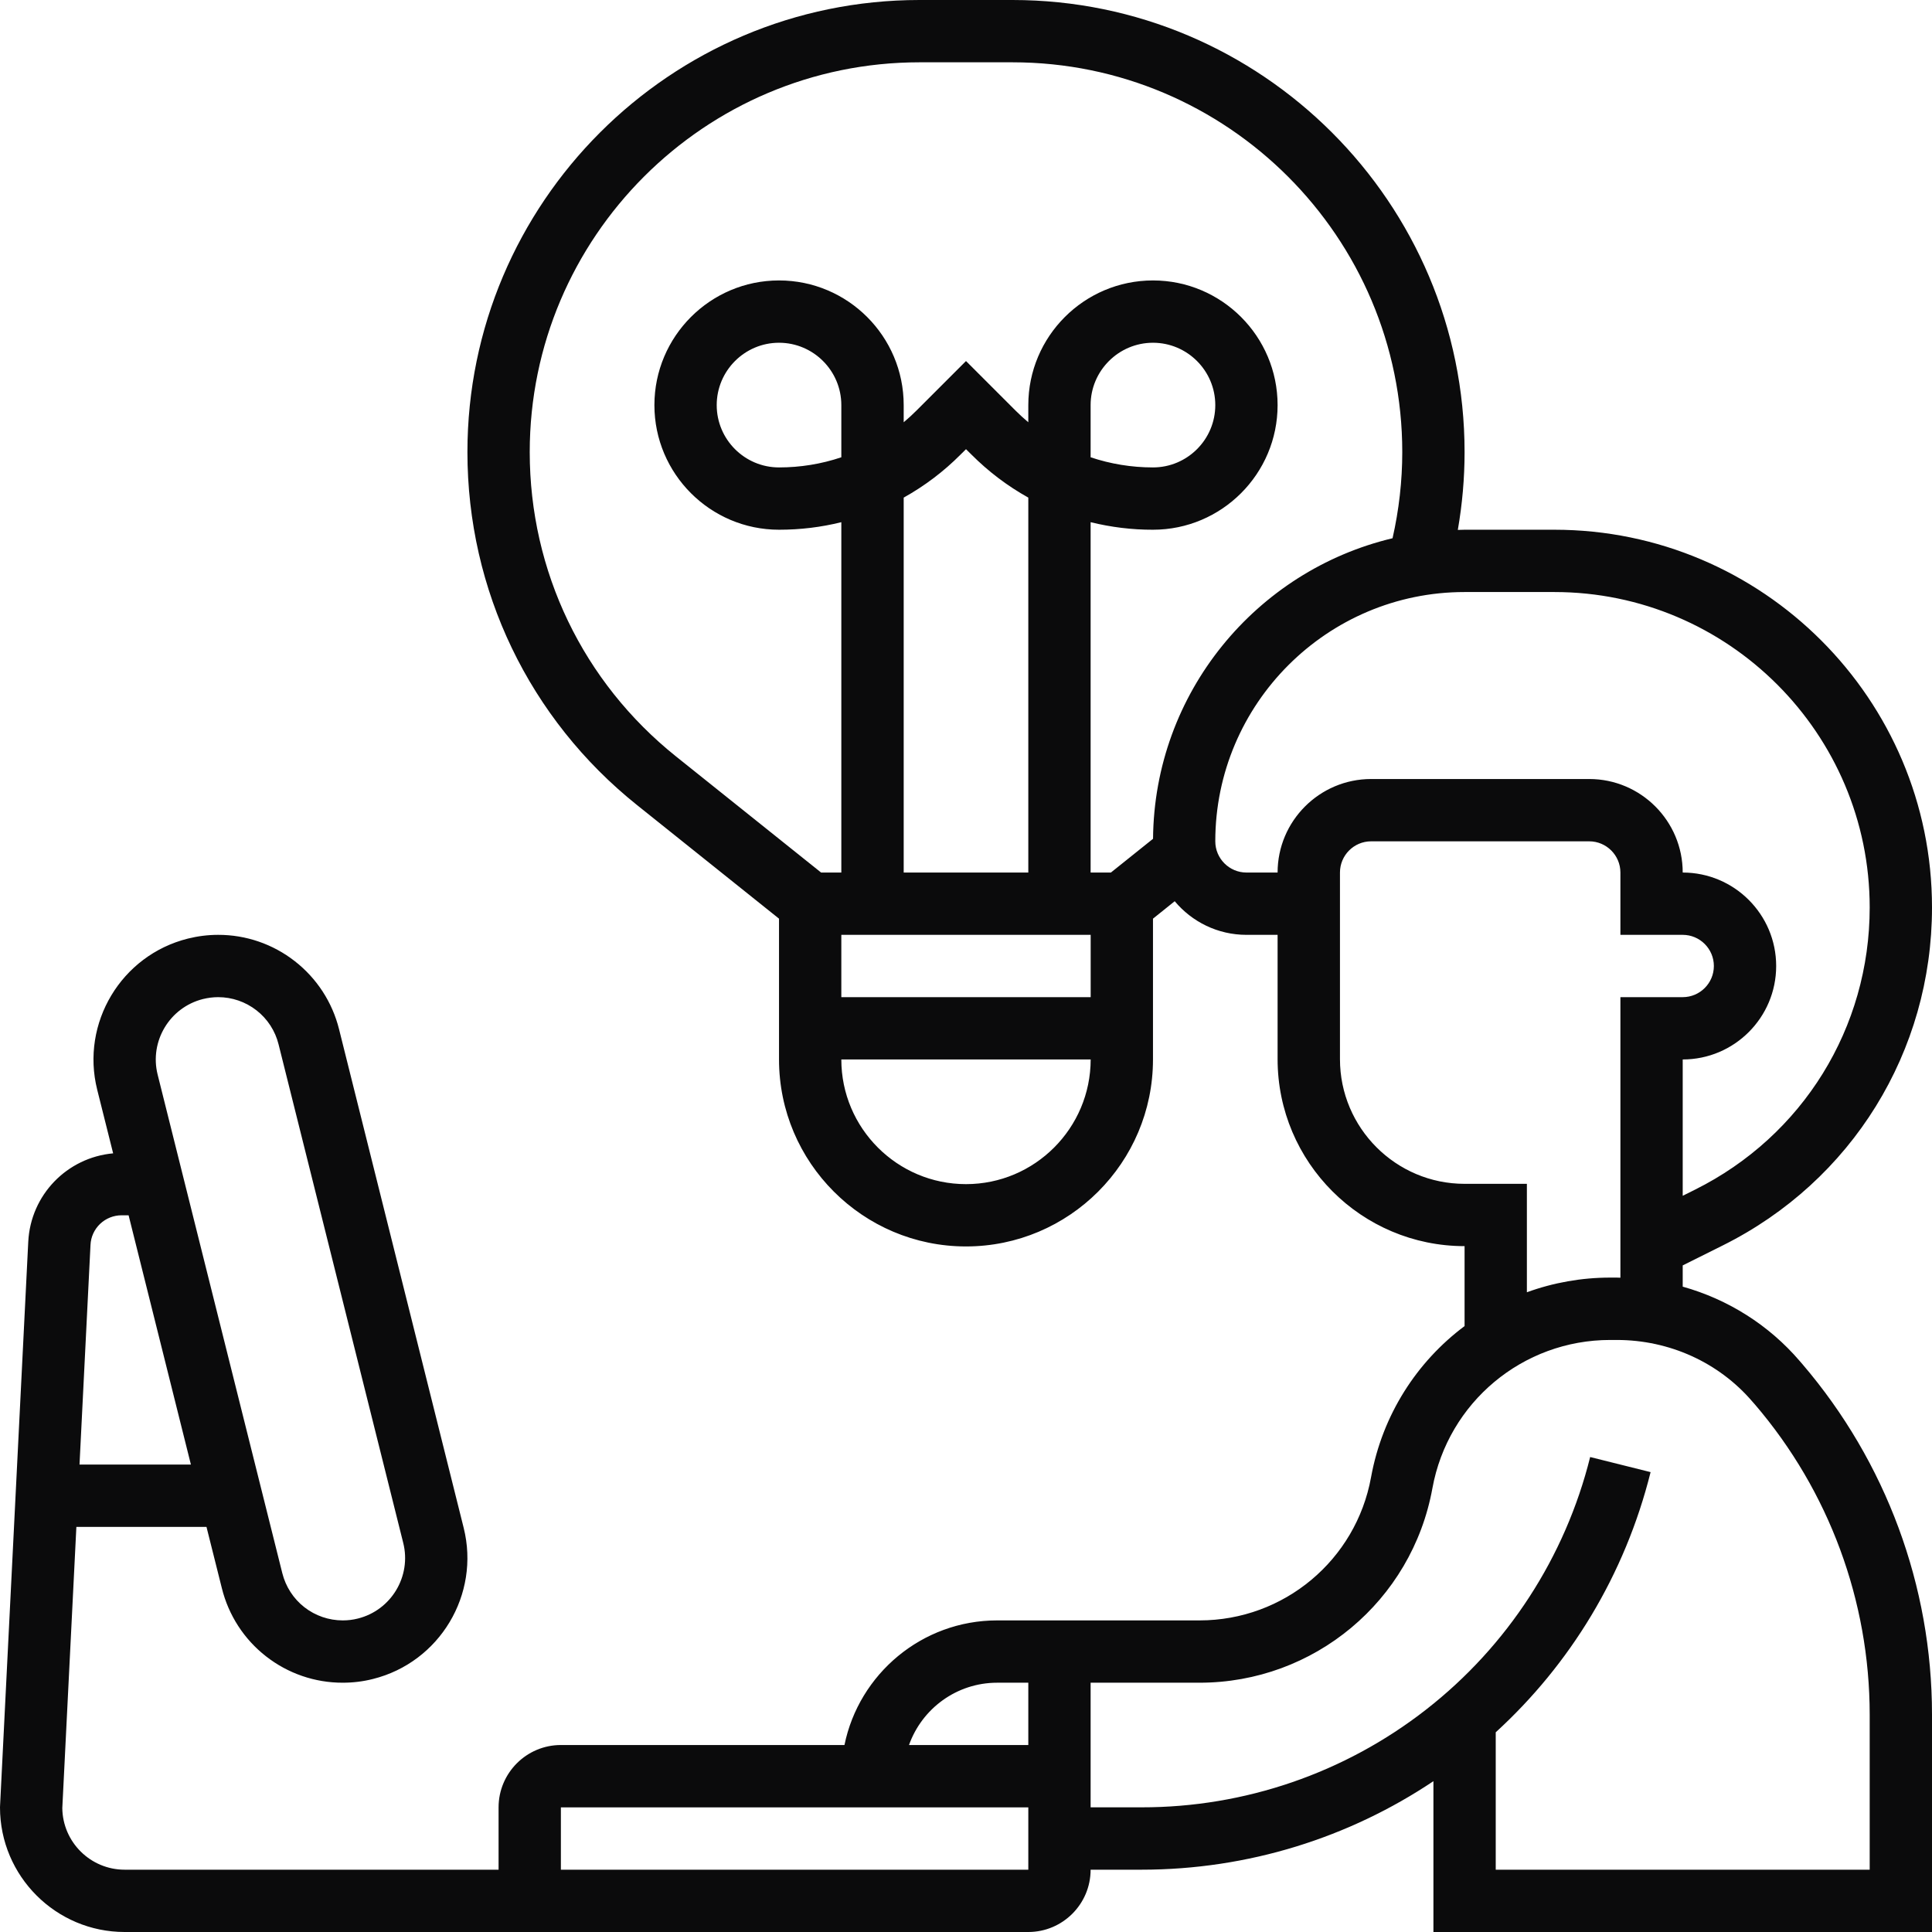 <svg width="32" height="32" viewBox="0 0 32 32" fill="none" xmlns="http://www.w3.org/2000/svg">
<g id="productivity 1" clip-path="url(#clip0_146_60)">
<g id="Group">
<path id="Vector" d="M29.809 22.543C29.297 21.945 28.62 21.521 27.871 21.311V20.959L28.537 20.627C30.673 19.562 32 17.417 32 15.03C32 11.58 29.194 8.774 25.745 8.774H24.258C24.22 8.774 24.183 8.776 24.146 8.777C24.22 8.351 24.258 7.92 24.258 7.488C24.258 3.359 20.899 0 16.77 0H15.23C11.101 0 7.742 3.359 7.742 7.488C7.742 9.775 8.766 11.906 10.552 13.335L12.903 15.216V17.548C12.903 19.256 14.293 20.645 16 20.645C17.708 20.645 19.097 19.256 19.097 17.548V15.216L19.457 14.927C19.741 15.267 20.168 15.484 20.645 15.484H21.161V17.543C21.161 19.251 22.55 20.64 24.258 20.64V21.964C23.467 22.555 22.897 23.435 22.709 24.467C22.46 25.841 21.265 26.839 19.868 26.839H16.516C15.27 26.839 14.227 27.727 13.987 28.903H9.29C8.721 28.903 8.258 29.366 8.258 29.936V30.968H2.064C1.499 30.968 1.038 30.511 1.032 29.947L1.265 25.29H3.42L3.675 26.307C3.786 26.754 4.043 27.151 4.406 27.434C4.769 27.718 5.216 27.872 5.677 27.871C5.845 27.871 6.014 27.851 6.178 27.809C7.282 27.533 7.956 26.41 7.68 25.306L5.616 17.048C5.505 16.601 5.247 16.204 4.884 15.921C4.521 15.637 4.074 15.483 3.613 15.484C3.445 15.484 3.276 15.505 3.112 15.546C2.008 15.822 1.334 16.945 1.61 18.049L1.874 19.103C1.112 19.172 0.507 19.79 0.468 20.568L0.001 29.91L0 29.936C0 31.074 0.926 32 2.064 32H17.032C17.601 32 18.064 31.537 18.064 30.968H18.906C20.68 30.968 22.349 30.434 23.742 29.502V32H32V28.398C32 26.27 31.238 24.212 29.854 22.595L29.809 22.543ZM3.363 16.547C3.445 16.527 3.529 16.516 3.613 16.516C3.844 16.516 4.067 16.593 4.249 16.735C4.43 16.876 4.559 17.075 4.614 17.298L6.679 25.556C6.817 26.108 6.48 26.67 5.928 26.808C5.846 26.829 5.762 26.839 5.677 26.839C5.447 26.839 5.223 26.762 5.042 26.621C4.86 26.479 4.732 26.28 4.676 26.057L2.611 17.799C2.473 17.247 2.81 16.685 3.363 16.547ZM2.014 20.129H2.13L3.162 24.258H1.317L1.499 20.619C1.505 20.487 1.562 20.363 1.658 20.271C1.754 20.18 1.882 20.129 2.014 20.129ZM13.935 15.484H18.065V16.516H13.935V15.484ZM13.935 7.574C13.603 7.686 13.254 7.742 12.903 7.742C12.334 7.742 11.871 7.279 11.871 6.71C11.871 6.141 12.334 5.677 12.903 5.677C13.472 5.677 13.935 6.141 13.935 6.71V7.574ZM17.032 14.452H14.968V8.242C15.314 8.049 15.632 7.809 15.911 7.528L16 7.44L16.089 7.528C16.369 7.809 16.686 8.049 17.032 8.242V14.452ZM16 19.613C14.862 19.613 13.935 18.687 13.935 17.548H18.065C18.064 18.687 17.138 19.613 16 19.613ZM18.4 14.452H18.064V8.649C18.402 8.732 18.749 8.775 19.097 8.774C20.235 8.774 21.161 7.848 21.161 6.71C21.161 5.571 20.235 4.645 19.097 4.645C17.958 4.645 17.032 5.571 17.032 6.71V6.994C16.958 6.932 16.887 6.867 16.818 6.798L16 5.98L15.182 6.798C15.113 6.867 15.042 6.932 14.968 6.994V6.71C14.968 5.571 14.042 4.645 12.903 4.645C11.765 4.645 10.839 5.571 10.839 6.71C10.839 7.848 11.765 8.774 12.903 8.774C13.256 8.774 13.602 8.732 13.935 8.649V14.452H13.6L11.197 12.529C9.657 11.297 8.774 9.46 8.774 7.488C8.774 3.928 11.67 1.032 15.23 1.032H16.77C20.33 1.032 23.226 3.928 23.226 7.488C23.226 7.968 23.171 8.447 23.065 8.915C20.806 9.452 19.118 11.476 19.098 13.893L18.4 14.452ZM18.064 7.574V6.71C18.064 6.141 18.528 5.677 19.097 5.677C19.666 5.677 20.129 6.141 20.129 6.71C20.129 7.279 19.666 7.742 19.097 7.742C18.74 7.742 18.393 7.684 18.064 7.574ZM21.161 14.452H20.645C20.361 14.452 20.129 14.22 20.129 13.935C20.129 11.659 21.981 9.806 24.258 9.806H25.745C28.625 9.806 30.968 12.15 30.968 15.03C30.968 17.023 29.86 18.814 28.076 19.704L27.871 19.806V17.548C28.725 17.548 29.419 16.854 29.419 16C29.419 15.146 28.725 14.452 27.871 14.452C27.871 13.598 27.177 12.903 26.323 12.903H22.71C21.856 12.903 21.161 13.598 21.161 14.452ZM24.258 19.608C23.12 19.608 22.194 18.682 22.194 17.543V14.452C22.194 14.167 22.425 13.935 22.71 13.935H26.323C26.607 13.935 26.839 14.167 26.839 14.452V15.484H27.871C28.155 15.484 28.387 15.715 28.387 16C28.387 16.285 28.155 16.516 27.871 16.516H26.839V21.163C26.819 21.163 26.799 21.161 26.779 21.161H26.669C26.199 21.161 25.732 21.243 25.29 21.404V19.608H24.258ZM16.516 27.871H17.032V28.903H15.056C15.27 28.302 15.843 27.871 16.516 27.871ZM17.032 30.968H9.29V29.936H17.032V30.968ZM30.968 30.968H24.774V28.692C26.002 27.57 26.913 26.09 27.339 24.383L26.338 24.133C25.925 25.791 24.969 27.264 23.622 28.315C22.275 29.367 20.615 29.937 18.906 29.935H18.064V27.871H19.868C21.764 27.871 23.386 26.517 23.725 24.651C23.984 23.227 25.222 22.194 26.669 22.194H26.779C27.651 22.194 28.469 22.566 29.025 23.215L29.07 23.266C30.294 24.696 30.967 26.516 30.968 28.398V30.968H30.968Z" fill="#0B0B0C"/>
</g>
</g>
<defs>
<clipPath id="clip0_146_60">
<rect width="32" height="32" fill="white"/>
</clipPath>
</defs>
</svg>
